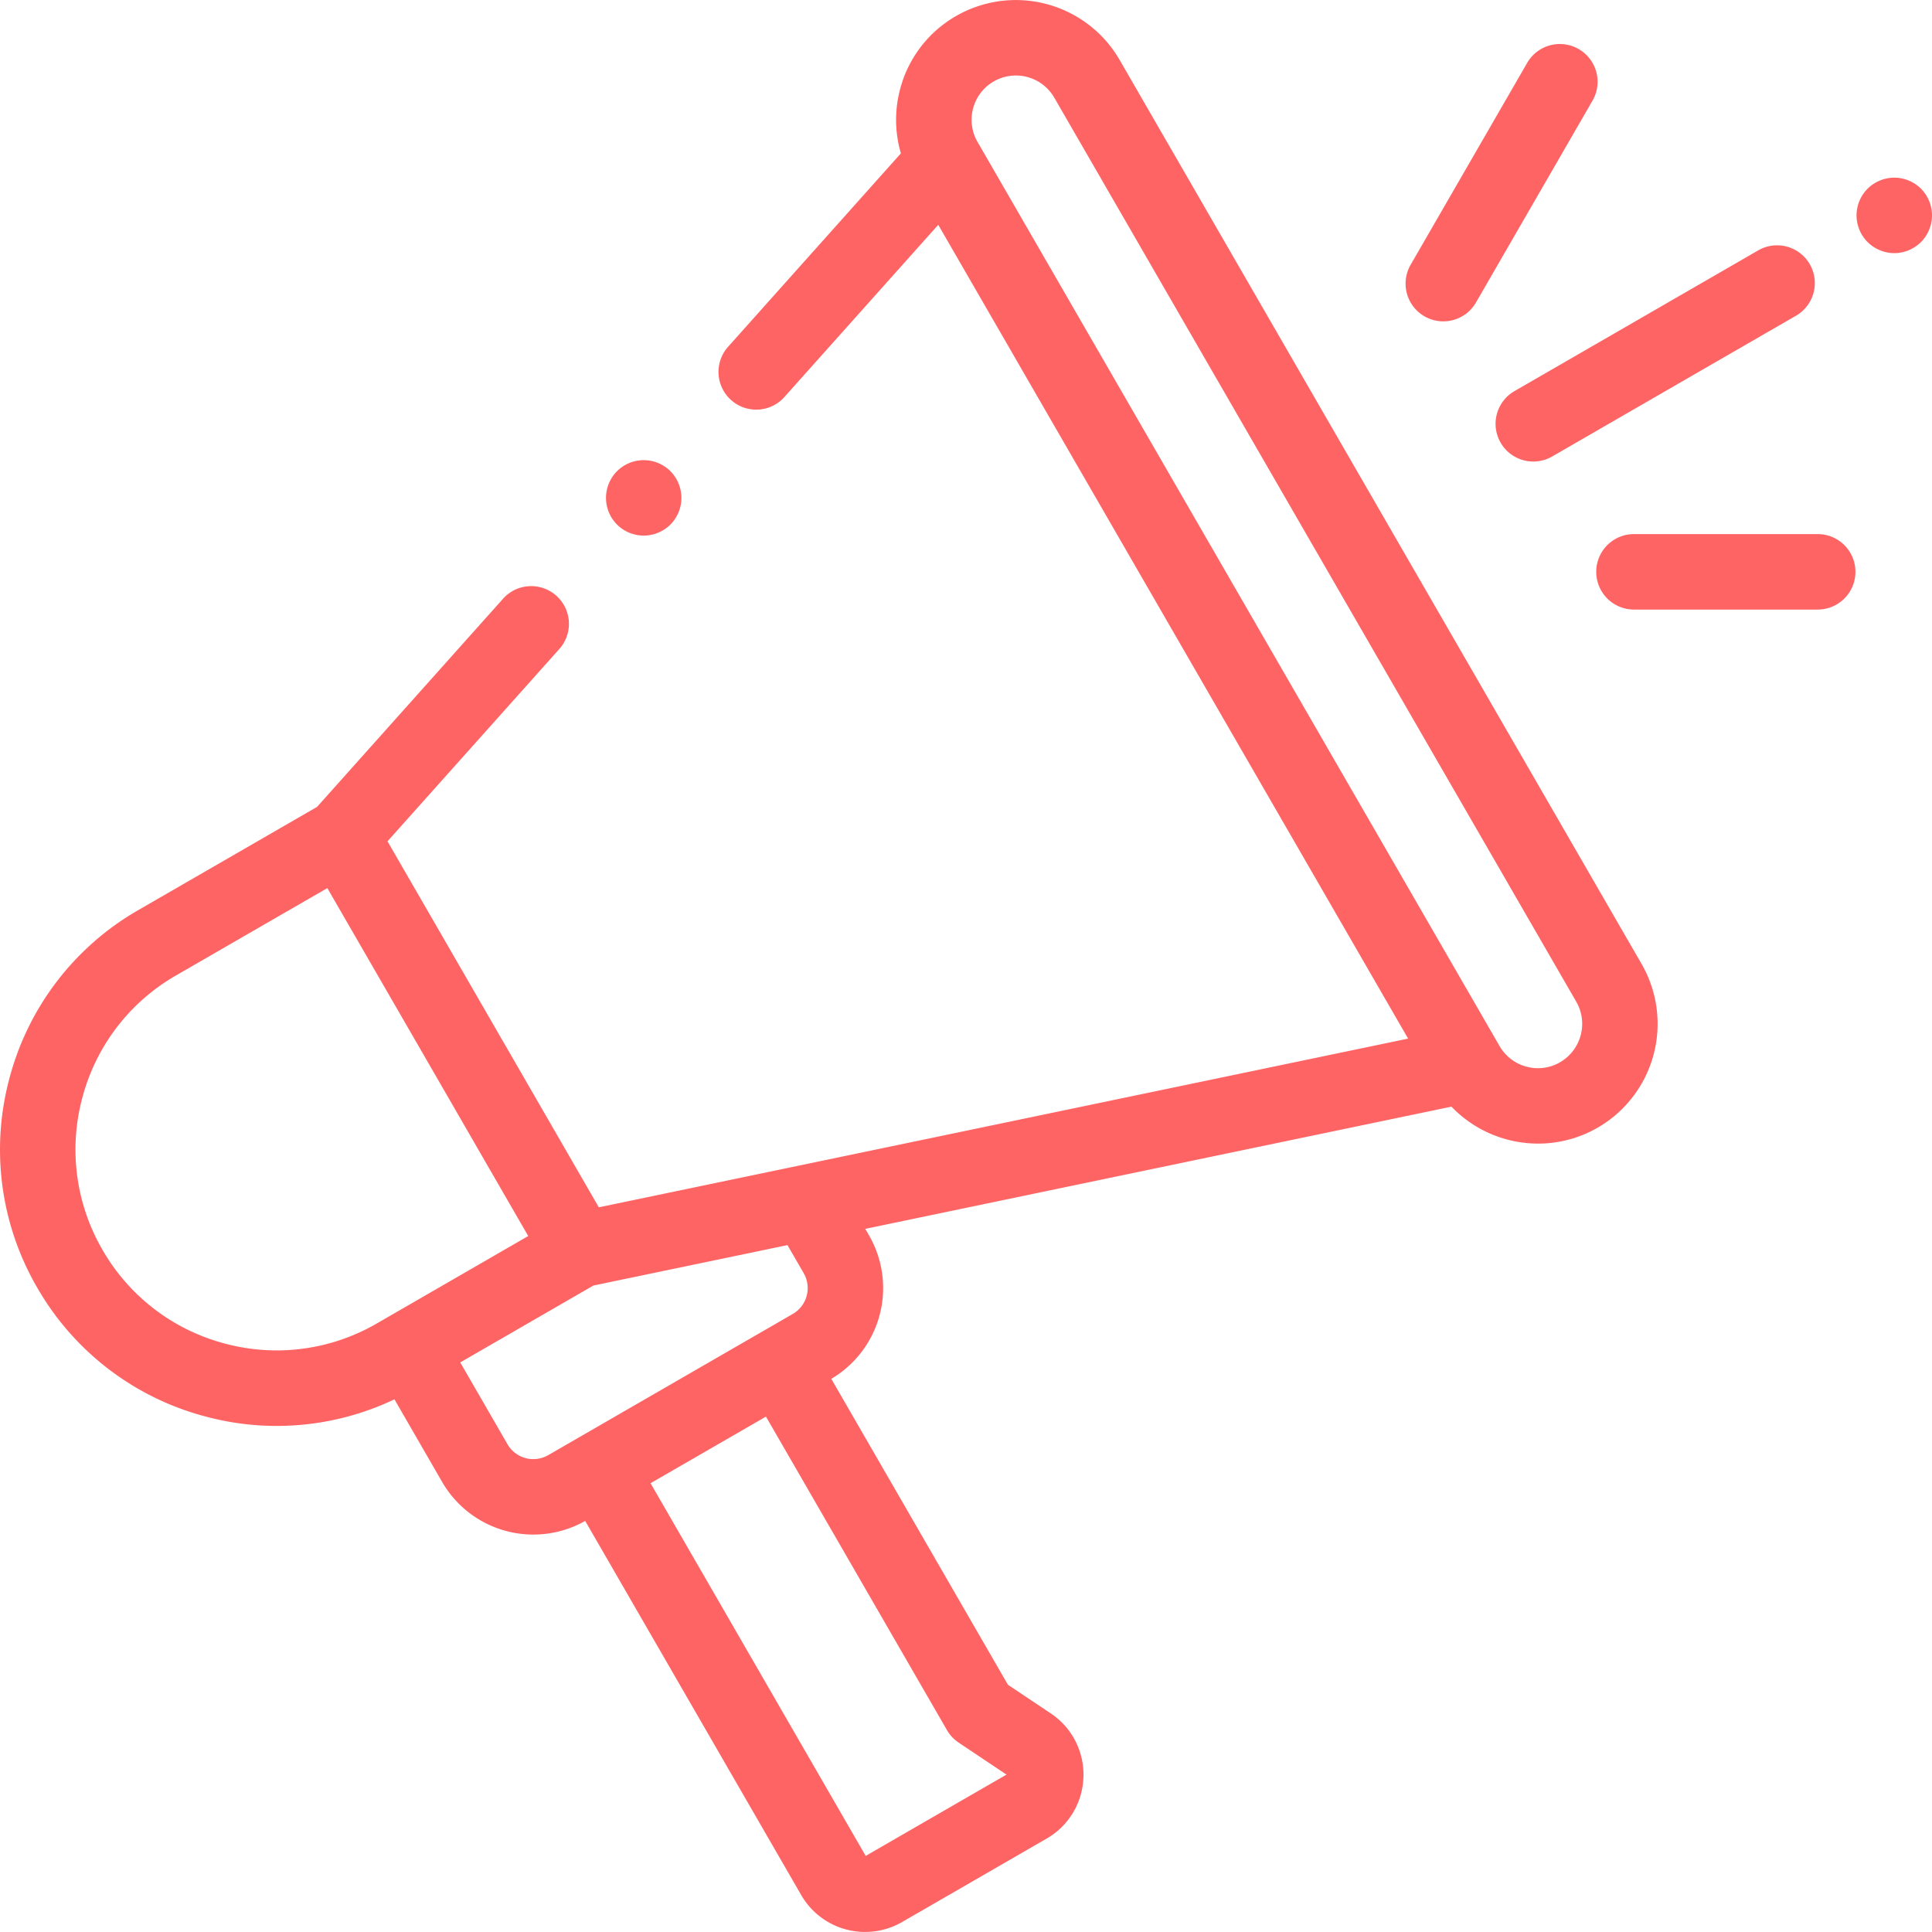 <svg width="86" height="86" fill="none" xmlns="http://www.w3.org/2000/svg"><g clip-path="url(#clip0_1383_2349)" fill="#FF6464"><path d="M49.838 2.666A5.337 5.337 0 0042.556.714a5.295 5.295 0 00-2.484 3.237 5.297 5.297 0 00.03 2.875l-7.666 8.581a1.68 1.68 0 102.505 2.238l6.824-7.638 10.457 18.112L62.68 46.232l-36.024 7.51-7.52-13.026-1.887-3.266 7.623-8.532a1.68 1.68 0 10-2.505-2.238l-8.253 9.237-7.957 4.594a12.221 12.221 0 00-5.732 7.47 12.222 12.222 0 001.23 9.334 12.221 12.221 0 007.469 5.732 12.187 12.187 0 008.434-.758l2.123 3.678a4.69 4.69 0 006.368 1.735l9.616 16.655a3.286 3.286 0 004.486 1.202l6.436-3.716a3.265 3.265 0 001.64-2.736 3.265 3.265 0 00-1.455-2.838l-1.906-1.275-7.862-13.617a4.692 4.692 0 001.682-6.382l-.17-.294 26.093-5.44a5.35 5.35 0 003.858 1.645 5.3 5.3 0 002.656-.713 5.337 5.337 0 001.951-7.282L49.838 2.666zM9.993 59.802a8.884 8.884 0 01-5.43-4.166 8.883 8.883 0 01-.894-6.786 8.885 8.885 0 014.167-5.43l6.735-3.888 4.472 7.744 4.47 7.744-6.735 3.889a8.883 8.883 0 01-6.785.893zm32.68 17.767l2.129 1.425-6.267 3.618-9.577-16.589 5.137-2.965 8.057 13.955c.128.222.306.412.52.555zm-6.897-20.894a1.329 1.329 0 01-.486 1.813l-1.42.82h-.001l-8.045 4.645-.002.001-1.419.82a1.33 1.33 0 01-1.813-.486l-2.103-3.642 5.927-3.422 8.639-1.8.723 1.25zm33.667-9.39a1.958 1.958 0 01-1.496.196 1.96 1.96 0 01-1.197-.919L43.514 6.318a1.96 1.96 0 01-.197-1.496c.136-.509.462-.934.918-1.197a1.973 1.973 0 012.694.722L70.165 44.59c.543.941.22 2.15-.722 2.693zm-2.645-27.58a1.68 1.68 0 002.294.615l10.852-6.265a1.68 1.68 0 10-1.68-2.91l-10.852 6.266a1.68 1.68 0 00-.614 2.294zm-3.391-5.625a1.68 1.68 0 002.294-.615l5.17-8.955a1.68 1.68 0 10-2.909-1.68l-5.17 8.956a1.68 1.68 0 00.614 2.294zm17.505 9.694h-8.178a1.68 1.68 0 000 3.36h8.178a1.68 1.68 0 000-3.36zM85.51 8.4a1.695 1.695 0 00-1.188-.492c-.443 0-.875.18-1.19.492a1.693 1.693 0 00-.491 1.188c0 .442.18.875.492 1.187.314.313.746.493 1.19.493.44 0 .872-.18 1.187-.493A1.69 1.69 0 0086 9.588a1.69 1.69 0 00-.49-1.188z"/><path d="M28.654 23.841c.442 0 .874-.178 1.188-.49a1.69 1.69 0 00.49-1.188 1.7 1.7 0 00-.49-1.19 1.69 1.69 0 00-1.188-.49c-.443 0-.875.178-1.187.49a1.69 1.69 0 00-.492 1.19c0 .442.178.875.492 1.188.312.312.745.49 1.187.49z"/></g><defs><clipPath id="clip0_1383_2349"><path fill="#fff" d="M0 0h86v86H0z"/></clipPath></defs></svg>
